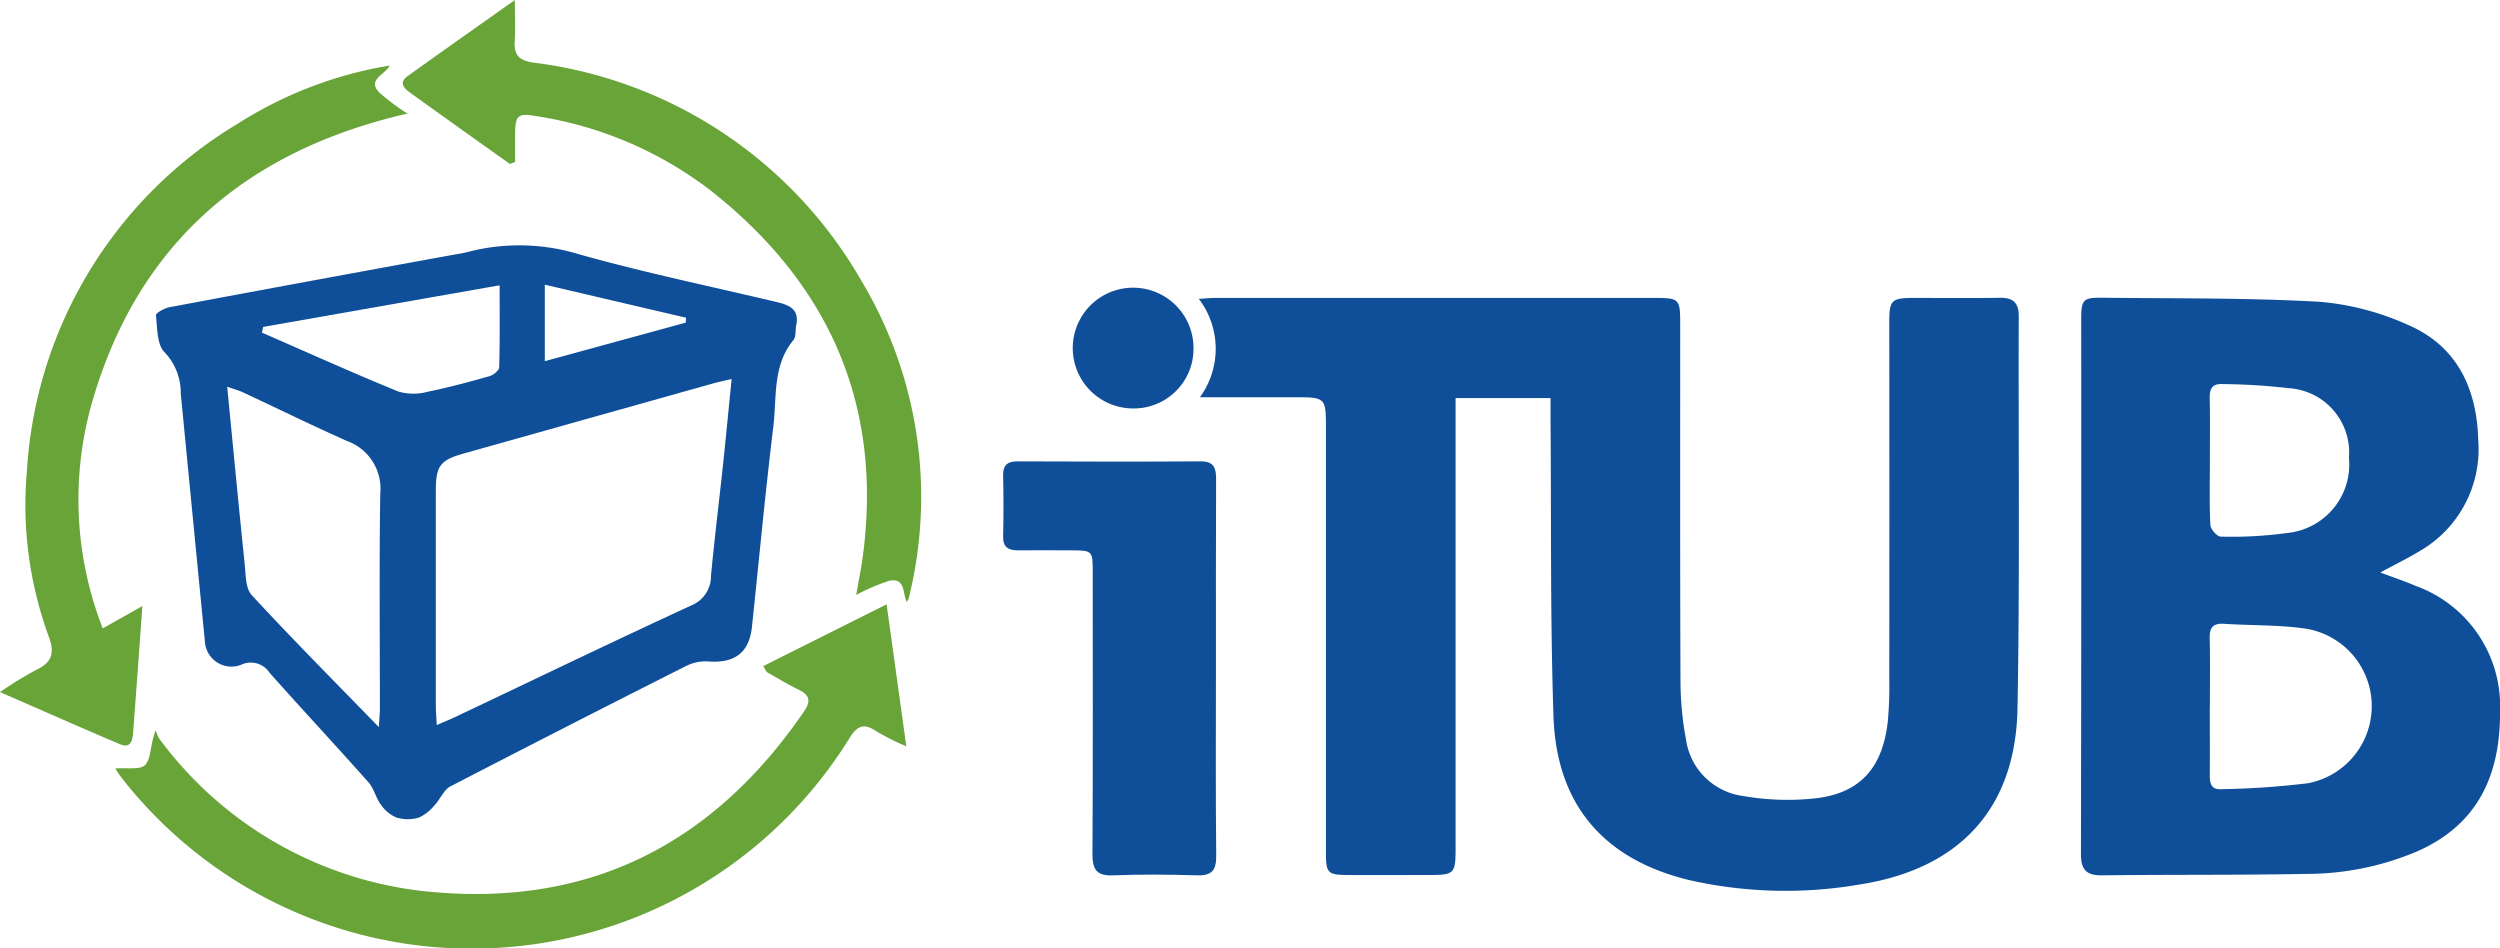 <?xml version="1.0" encoding="UTF-8"?>
<svg xmlns="http://www.w3.org/2000/svg" xmlns:xlink="http://www.w3.org/1999/xlink" width="117.634" height="44.614" viewBox="0 0 117.634 44.614">
  <defs>
    <clipPath id="clip-path">
      <rect id="Rectangle_688" data-name="Rectangle 688" width="117.634" height="44.614" fill="#0f4f9a"></rect>
    </clipPath>
  </defs>
  <g id="Group_1409" data-name="Group 1409" clip-path="url(#clip-path)">
    <path id="Path_2435" data-name="Path 2435" d="M239.483,60.1h-4.466v1.015q0,10.036,0,20.073c0,1.322-.029,1.351-1.332,1.353-1.238,0-2.476.006-3.714,0-.978-.007-1.055-.084-1.055-1.063q0-9.959,0-19.918c0-1.5,0-1.5-1.523-1.5h-4.407a3.869,3.869,0,0,0-.052-4.63c.32-.019.535-.043.75-.043q10.367,0,20.734,0c1.114,0,1.167.054,1.168,1.193,0,5.61-.01,11.22.013,16.83a15.1,15.1,0,0,0,.26,2.754,3.12,3.12,0,0,0,2.672,2.656,12.113,12.113,0,0,0,3.521.1c2.049-.273,3.058-1.466,3.3-3.591a17.538,17.538,0,0,0,.072-1.927q.007-8.454,0-16.907c0-.992.11-1.105,1.107-1.108,1.367,0,2.734.014,4.1-.007.622-.009.886.236.884.866-.018,6.15.054,12.3-.058,18.451-.087,4.734-2.737,7.562-7.446,8.293A20.557,20.557,0,0,1,246.1,82.8c-4.088-.957-6.339-3.542-6.478-7.737-.153-4.627-.1-9.261-.137-13.892,0-.329,0-.659,0-1.069" transform="translate(-166.526 -41.368)" fill="#0f4f9a"></path>
    <path id="Path_2436" data-name="Path 2436" d="M401.061,68.289c.657.247,1.187.422,1.7.644a6.01,6.01,0,0,1,3.942,5.887c.017,2.982-1.02,5.32-3.89,6.59a13.324,13.324,0,0,1-5.19,1.064c-3.221.061-6.443.029-9.664.067-.747.009-.977-.293-.976-1.009q.023-12.576.012-25.153c0-.936.086-1.027,1.015-1.016,3.4.04,6.805,0,10.2.191a12.664,12.664,0,0,1,4.148,1.081c2.308.987,3.248,2.981,3.318,5.4a5.54,5.54,0,0,1-2.763,5.255c-.548.33-1.123.613-1.845,1m-8.022,6.323c0,1.08.008,2.16,0,3.239,0,.391.083.665.546.636a38.961,38.961,0,0,0,4.073-.28,3.693,3.693,0,0,0-.18-7.285c-1.244-.169-2.515-.136-3.772-.216-.507-.032-.683.167-.671.666.025,1.079.008,2.16.008,3.239m0-11.562c0,1-.027,2.009.023,3.01.01.2.322.545.492.544a19.231,19.231,0,0,0,3.156-.175,3.238,3.238,0,0,0,2.872-3.535,3.029,3.029,0,0,0-2.831-3.274,28.433,28.433,0,0,0-3.077-.192c-.536-.039-.654.218-.643.689.022.977.007,1.956.008,2.933" transform="translate(-289.067 -41.354)" fill="#0f4f9a"></path>
    <path id="Path_2437" data-name="Path 2437" d="M59.118,49.4c-.036.227,0,.518-.122.672-.993,1.2-.78,2.683-.947,4.058-.382,3.139-.675,6.289-1.007,9.434-.13,1.227-.817,1.736-2.084,1.633a2.034,2.034,0,0,0-1.024.22q-5.556,2.8-11.083,5.661c-.307.159-.465.587-.724.859a2.091,2.091,0,0,1-.749.605,1.842,1.842,0,0,1-1.067,0,1.683,1.683,0,0,1-.736-.615c-.234-.315-.318-.749-.574-1.037-1.539-1.733-3.12-3.43-4.661-5.162A1.053,1.053,0,0,0,33,65.358a1.253,1.253,0,0,1-1.7-1.1q-.57-5.836-1.136-11.672a2.757,2.757,0,0,0-.757-1.931c-.366-.356-.345-1.142-.41-1.744-.011-.106.395-.335.632-.38q6.608-1.239,13.223-2.443c.279-.051.561-.089.834-.162a9.623,9.623,0,0,1,5.24.12c3.048.856,6.156,1.5,9.24,2.232.6.141,1.129.322.954,1.118m-3.035,2.511c-.374.09-.621.14-.864.208q-5.872,1.649-11.744,3.3c-1.107.312-1.31.581-1.311,1.751q0,5.052,0,10.1c0,.27.025.54.044.927.408-.18.71-.3,1.005-.445,3.651-1.732,7.291-3.486,10.959-5.18a1.483,1.483,0,0,0,.94-1.4c.166-1.764.384-3.524.572-5.286.137-1.293.259-2.587.4-3.976m-16.6,16.381c.025-.447.048-.67.048-.894,0-3.369-.033-6.74.018-10.108a2.38,2.38,0,0,0-1.572-2.462c-1.646-.734-3.265-1.528-4.9-2.291-.191-.089-.4-.143-.731-.261.282,2.883.541,5.616.824,8.348.052.5.036,1.139.33,1.457,1.9,2.059,3.879,4.046,5.981,6.211M34.043,49.459l-.058.267c2.136.932,4.261,1.889,6.416,2.772a2.546,2.546,0,0,0,1.372.013c.982-.2,1.953-.462,2.918-.736.183-.052.451-.268.456-.415.036-1.248.021-2.5.021-3.861l-11.124,1.96m19.881-.2c.005-.078.01-.156.015-.234l-6.646-1.555v3.6l6.63-1.814" transform="translate(-21.659 -34.075)" fill="#0f4f9a"></path>
    <path id="Path_2438" data-name="Path 2438" d="M196.541,95.527c0,2.93-.019,5.861.014,8.791.008.69-.178.976-.9.954-1.313-.041-2.629-.053-3.94,0-.818.036-.989-.3-.984-1.043.027-4.4.013-8.791.013-13.187,0-1.059,0-1.06-1.043-1.063-.824,0-1.649-.01-2.473,0-.467,0-.717-.157-.7-.673.023-.95.02-1.9,0-2.853-.01-.51.224-.663.7-.661,2.859.012,5.719.019,8.578,0,.667-.006.746.331.743.869-.014,2.956-.007,5.912-.007,8.868" transform="translate(-139.327 -64.083)" fill="#0f4f9a"></path>
    <path id="Path_2439" data-name="Path 2439" d="M21.415,120.122c.536-.048,1.2.08,1.421-.175.286-.325.219-.959.49-1.627a1.626,1.626,0,0,0,.167.4,17.906,17.906,0,0,0,13.044,7.229c7.448.615,13.13-2.432,17.294-8.515.328-.479.272-.767-.253-1.02-.509-.245-.993-.542-1.486-.821-.039-.022-.055-.083-.184-.289l5.807-2.908.926,6.681a11.458,11.458,0,0,1-1.4-.7c-.582-.4-.9-.284-1.271.314a20.9,20.9,0,0,1-34.319,1.779c-.1-.137-.188-.287-.234-.357" transform="translate(-15.997 -83.961)" fill="#68a438"></path>
    <path id="Path_2440" data-name="Path 2440" d="M4.836,38.671,6.7,37.622c-.1,1.434-.195,2.7-.287,3.964-.048.666-.1,1.332-.148,2-.026.379-.135.736-.6.543C3.827,43.353,2,42.54,0,41.67a18.362,18.362,0,0,1,1.693-1.039c.748-.353.9-.789.6-1.58a18.036,18.036,0,0,1-1.024-7.816A20.476,20.476,0,0,1,11.18,14.929a19.09,19.09,0,0,1,7.159-2.741c-.216.435-1.08.656-.491,1.269a10.338,10.338,0,0,0,1.326.992C11.627,16.177,6.52,20.534,4.353,27.966a16.638,16.638,0,0,0,.483,10.705" transform="translate(-0.001 -9.104)" fill="#68a438"></path>
    <path id="Path_2441" data-name="Path 2441" d="M79.94,7.715q-1.124-.8-2.248-1.6-1.226-.876-2.45-1.755c-.3-.22-.541-.476-.112-.783C76.737,2.426,78.352,1.289,80.172,0c0,.788.028,1.367-.007,1.942-.039.633.192.894.852,1A20.722,20.722,0,0,1,96.48,13.215,19.764,19.764,0,0,1,98.7,28.169a.608.608,0,0,1-.094.149c-.19-.421-.063-1.164-.84-.985a9.6,9.6,0,0,0-1.532.659c.12-.7.238-1.262.313-1.831.945-7.145-1.612-12.85-7.223-17.245a17.921,17.921,0,0,0-8.1-3.446c-.921-.162-1.031-.065-1.042.871-.005.425,0,.851,0,1.276l-.245.1" transform="translate(-55.946 0.001)" fill="#68a438"></path>
    <path id="Path_2442" data-name="Path 2442" d="M202.31,59.2a2.841,2.841,0,1,1,2.848-2.811A2.807,2.807,0,0,1,202.31,59.2" transform="translate(-148.999 -39.981)" fill="#0f4f9a"></path>
  </g>
</svg>
